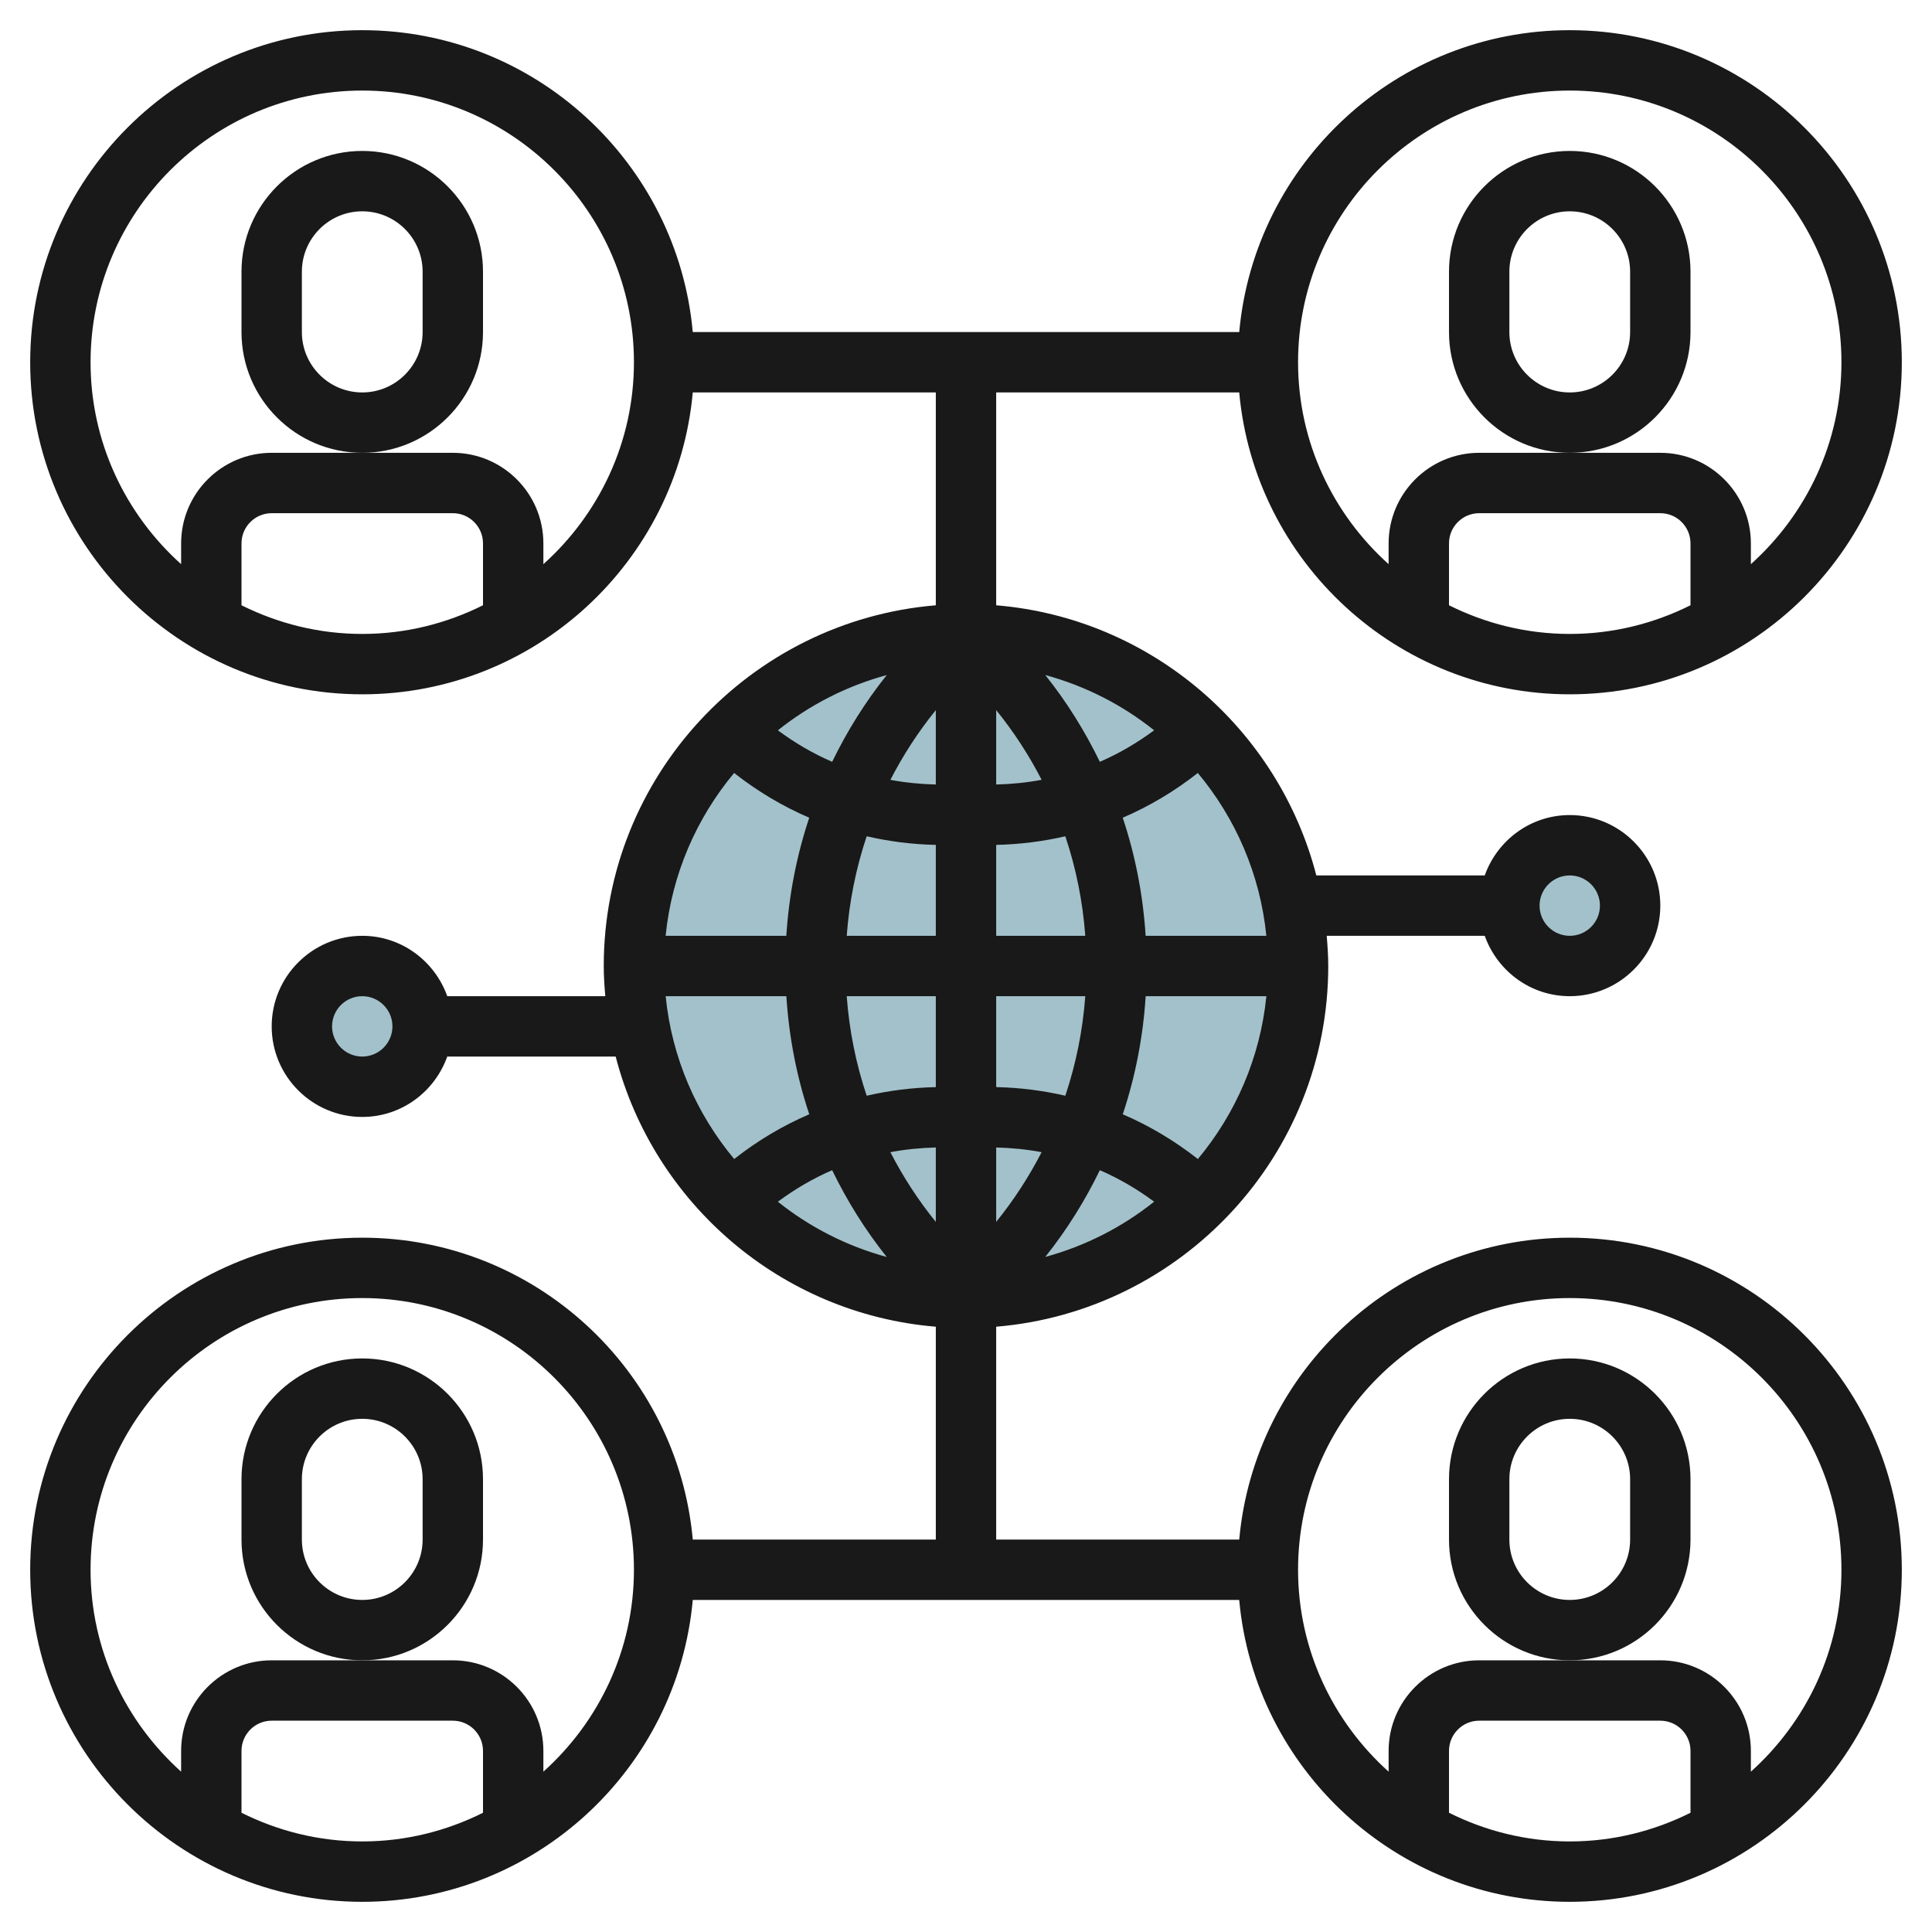 <svg id="Layer_3" enable-background="new 0 0 64 64" height="512" viewBox="0 0 64 64" width="512" xmlns="http://www.w3.org/2000/svg"><g><g fill="#a3c1ca"><circle cx="32" cy="32" r="11"/><circle cx="12" cy="34" r="2"/><circle cx="52" cy="30" r="2"/></g><g fill="#191919"><path d="m16 11v-2c0-2.206-1.794-4-4-4s-4 1.794-4 4v2c0 2.206 1.794 4 4 4s4-1.794 4-4zm-2 0c0 1.103-.897 2-2 2s-2-.897-2-2v-2c0-1.103.897-2 2-2s2 .897 2 2z"/><path d="m56 11v-2c0-2.206-1.794-4-4-4s-4 1.794-4 4v2c0 2.206 1.794 4 4 4s4-1.794 4-4zm-2 0c0 1.103-.897 2-2 2s-2-.897-2-2v-2c0-1.103.897-2 2-2s2 .897 2 2z"/><path d="m16 51v-2c0-2.206-1.794-4-4-4s-4 1.794-4 4v2c0 2.206 1.794 4 4 4s4-1.794 4-4zm-2 0c0 1.103-.897 2-2 2s-2-.897-2-2v-2c0-1.103.897-2 2-2s2 .897 2 2z"/><path d="m52 41c-5.728 0-10.442 4.402-10.949 10h-8.051v-7.051c6.149-.511 11-5.669 11-11.949 0-.338-.023-.669-.051-1h5.235c.414 1.161 1.514 2 2.816 2 1.654 0 3-1.346 3-3s-1.346-3-3-3c-1.302 0-2.402.839-2.816 2h-5.579c-1.256-4.855-5.472-8.523-10.605-8.949v-7.051h8.051c.507 5.598 5.221 10 10.949 10 6.065 0 11-4.935 11-11s-4.935-11-11-11c-5.728 0-10.442 4.402-10.949 10h-18.102c-.507-5.598-5.221-10-10.949-10-6.065 0-11 4.935-11 11s4.935 11 11 11c5.728 0 10.442-4.402 10.949-10h8.051v7.051c-6.149.511-11 5.669-11 11.949 0 .338.023.669.051 1h-5.235c-.414-1.161-1.514-2-2.816-2-1.654 0-3 1.346-3 3s1.346 3 3 3c1.302 0 2.402-.839 2.816-2h5.579c1.256 4.855 5.472 8.523 10.605 8.949v7.051h-8.051c-.507-5.598-5.221-10-10.949-10-6.065 0-11 4.935-11 11s4.935 11 11 11c5.728 0 10.442-4.402 10.949-10h18.101c.508 5.598 5.222 10 10.95 10 6.065 0 11-4.935 11-11s-4.935-11-11-11zm0-12c.551 0 1 .448 1 1s-.449 1-1 1-1-.448-1-1 .449-1 1-1zm-4-8.95v-2.05c0-.552.449-1 1-1h6c.551 0 1 .448 1 1v2.05c-1.207.603-2.562.95-4 .95s-2.793-.347-4-.95zm4-17.05c4.962 0 9 4.037 9 9 0 2.656-1.164 5.04-3 6.689v-.689c0-1.654-1.346-3-3-3h-3-3c-1.654 0-3 1.346-3 3v.689c-1.836-1.649-3-4.033-3-6.689 0-4.963 4.038-9 9-9zm-44 17.05v-2.05c0-.552.449-1 1-1h6c.551 0 1 .448 1 1v2.05c-1.207.603-2.562.95-4 .95s-2.793-.347-4-.95zm10-1.361v-.689c0-1.654-1.346-3-3-3h-3-3c-1.654 0-3 1.346-3 3v.689c-1.836-1.649-3-4.033-3-6.689 0-4.963 4.038-9 9-9s9 4.037 9 9c0 2.656-1.164 5.04-3 6.689zm-6 16.311c-.551 0-1-.448-1-1s.449-1 1-1 1 .448 1 1-.449 1-1 1zm21 3.012c.51.013 1.013.062 1.505.155-.42.814-.92 1.588-1.505 2.309zm0-2v-3.012h2.951c-.083 1.134-.306 2.238-.661 3.297-.744-.171-1.51-.269-2.29-.285zm0-5.012v-3.012c.78-.017 1.546-.114 2.29-.285.355 1.058.578 2.162.661 3.297zm0-5.012v-2.465c.585.721 1.086 1.496 1.505 2.309-.492.094-.995.143-1.505.156zm-2 0c-.51-.013-1.013-.062-1.505-.155.42-.814.92-1.588 1.505-2.309zm0 2v3.012h-2.951c.083-1.134.306-2.238.661-3.297.744.171 1.51.269 2.29.285zm0 5.012v3.012c-.78.017-1.546.114-2.29.285-.355-1.058-.578-2.162-.661-3.297zm0 5.012v2.465c-.585-.721-1.086-1.496-1.505-2.309.492-.094.995-.143 1.505-.156zm5.434.752c.635.275 1.235.627 1.798 1.043-1.05.84-2.274 1.468-3.607 1.831.715-.894 1.315-1.859 1.809-2.874zm.759-1.852c.419-1.255.673-2.566.759-3.912h3.998c-.204 2.04-1.023 3.9-2.269 5.394-.769-.603-1.603-1.102-2.488-1.482zm.758-5.912c-.086-1.346-.34-2.658-.759-3.912.885-.38 1.719-.879 2.487-1.482 1.247 1.494 2.067 3.354 2.27 5.394zm-1.517-5.764c-.494-1.015-1.093-1.98-1.808-2.875 1.333.364 2.556.991 3.606 1.831-.563.417-1.163.769-1.798 1.044zm-8.868 0c-.635-.275-1.235-.627-1.798-1.043 1.05-.84 2.274-1.468 3.607-1.831-.715.894-1.315 1.859-1.809 2.874zm-.759 1.852c-.419 1.255-.673 2.566-.759 3.912h-3.998c.204-2.04 1.023-3.9 2.269-5.394.769.603 1.603 1.102 2.488 1.482zm-.758 5.912c.086 1.346.34 2.658.759 3.912-.885.38-1.719.878-2.487 1.482-1.247-1.494-2.067-3.354-2.27-5.394zm1.517 5.764c.494 1.015 1.093 1.98 1.808 2.875-1.333-.364-2.556-.991-3.606-1.831.563-.417 1.163-.769 1.798-1.044zm-19.566 21.286v-2.05c0-.552.449-1 1-1h6c.551 0 1 .448 1 1v2.05c-1.207.603-2.562.95-4 .95s-2.793-.347-4-.95zm10-1.361v-.689c0-1.654-1.346-3-3-3h-3-3c-1.654 0-3 1.346-3 3v.689c-1.836-1.649-3-4.033-3-6.689 0-4.963 4.038-9 9-9s9 4.037 9 9c0 2.656-1.164 5.04-3 6.689zm30 1.361v-2.05c0-.552.449-1 1-1h6c.551 0 1 .448 1 1v2.05c-1.207.603-2.562.95-4 .95s-2.793-.347-4-.95zm10-1.361v-.689c0-1.654-1.346-3-3-3h-3-3c-1.654 0-3 1.346-3 3v.689c-1.836-1.649-3-4.033-3-6.689 0-4.963 4.038-9 9-9s9 4.037 9 9c0 2.656-1.164 5.04-3 6.689z"/><path d="m56 51v-2c0-2.206-1.794-4-4-4s-4 1.794-4 4v2c0 2.206 1.794 4 4 4s4-1.794 4-4zm-2 0c0 1.103-.897 2-2 2s-2-.897-2-2v-2c0-1.103.897-2 2-2s2 .897 2 2z"/></g></g></svg>